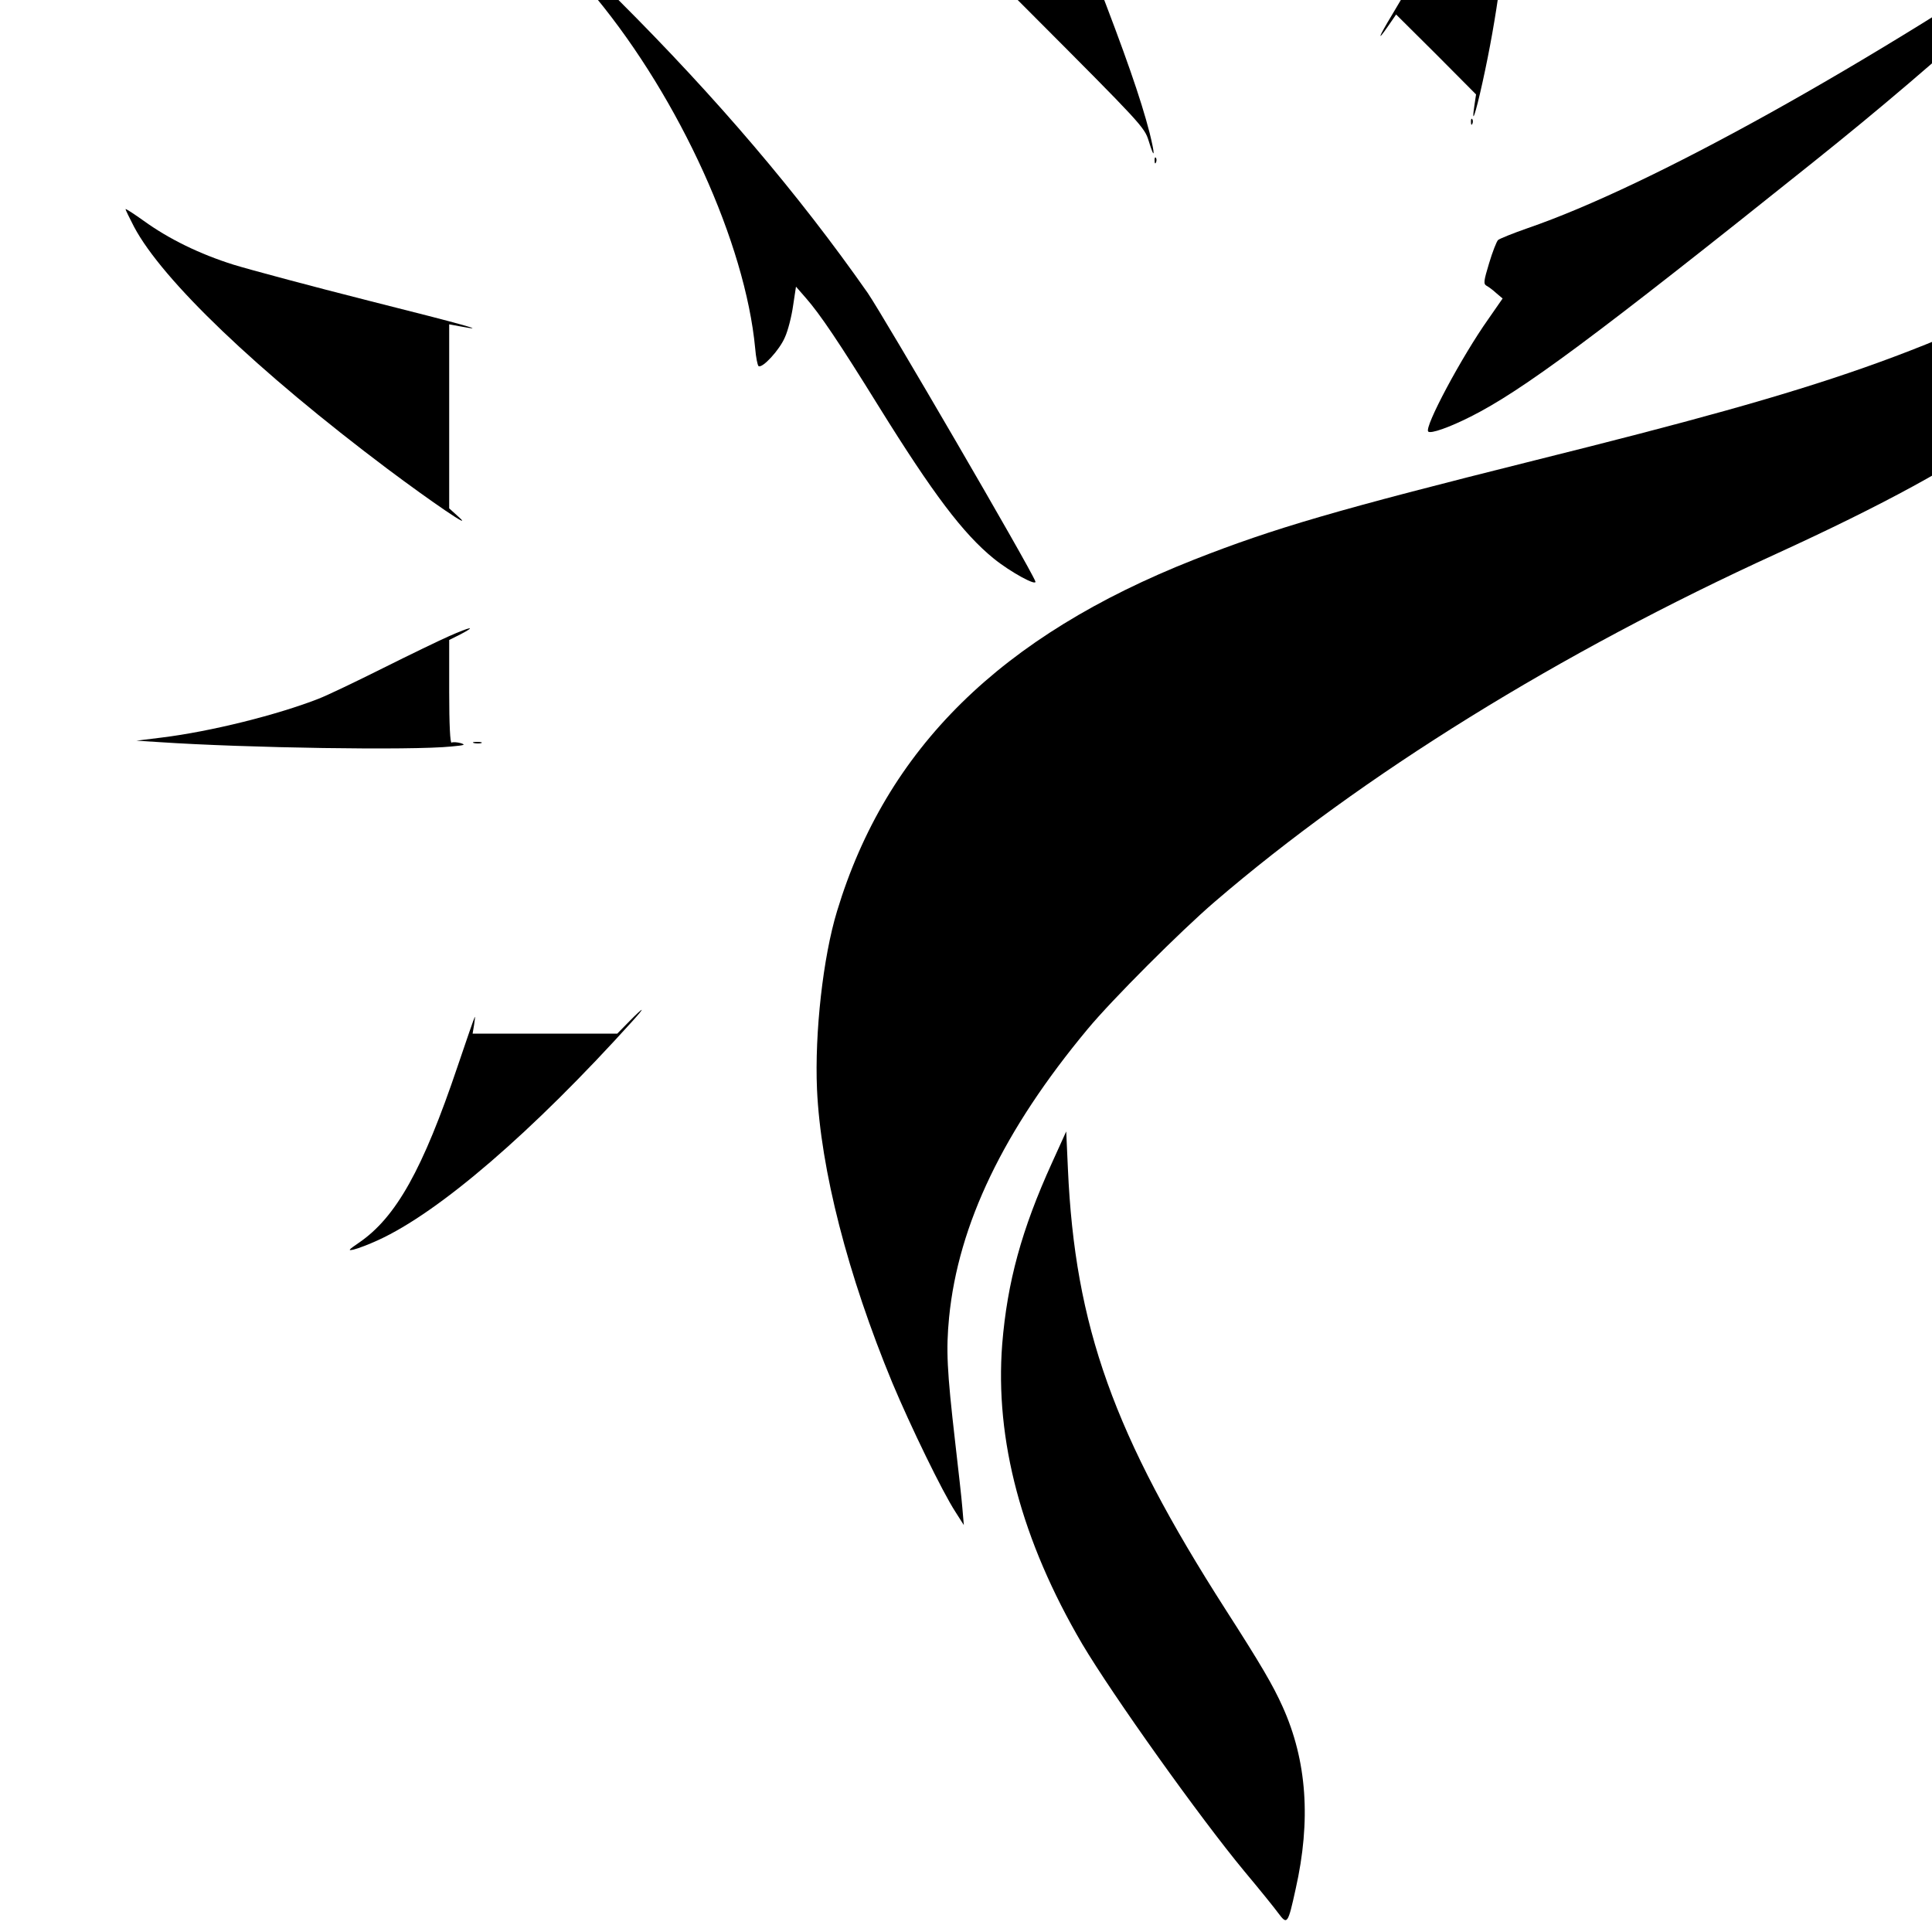 <?xml version="1.0" standalone="no"?>
<!DOCTYPE svg PUBLIC "-//W3C//DTD SVG 20010904//EN"
 "http://www.w3.org/TR/2001/REC-SVG-20010904/DTD/svg10.dtd">
<svg version="1.0" xmlns="http://www.w3.org/2000/svg"
 width="16pt" height="16pt" viewBox="0 0 16 16"
 preserveAspectRatio="xMidYMid meet">
<g transform="translate(0,16) scale(0.002,-0.002)"
fill="#000000" stroke="none">
<path d="M4081 9480 c-18 -58 -71 -222 -118 -365 -94 -289 -132 -433 -162
-609 -24 -135 -26 -180 -8 -129 l12 33 467 -468 c452 -453 467 -469 484 -524
26 -85 28 -63 4 33 -36 140 -102 329 -223 641 -167 428 -281 798 -347 1128
-33 165 -70 340 -74 355 -2 6 -17 -37 -35 -95z"/>
<path d="M6187 9220 c-3 -30 -11 -108 -17 -174 -32 -356 -158 -698 -405 -1106
-58 -96 -66 -119 -15 -45 l31 45 166 -165 165 -166 -7 -47 c-13 -86 4 -38 34
98 119 538 145 1088 72 1513 l-18 102 -6 -55z"/>
<path d="M8610 8324 c-891 -602 -1776 -1094 -2285 -1269 -60 -21 -115 -43
-122 -49 -6 -6 -23 -49 -37 -96 -22 -73 -24 -85 -11 -93 8 -4 27 -18 41 -31
l26 -22 -59 -85 c-110 -155 -267 -449 -249 -466 10 -10 87 17 176 62 213 107
515 331 1415 1051 285 228 505 416 820 699 471 423 451 405 445 404 -3 0 -75
-47 -160 -105z"/>
<path d="M3772 8315 c0 -16 2 -22 5 -12 2 9 2 23 0 30 -3 6 -5 -1 -5 -18z"/>
<path d="M2295 8225 c43 -55 121 -151 172 -214 348 -422 619 -1019 660 -1453
3 -38 10 -71 14 -74 16 -10 87 67 109 119 13 28 28 88 34 131 l12 79 41 -47
c58 -66 137 -183 303 -451 223 -359 348 -525 475 -628 69 -56 181 -117 172
-94 -22 58 -627 1096 -694 1194 -287 410 -625 807 -1033 1214 -323 321 -383
372 -265 224z"/>
<path d="M6091 7494 c0 -11 3 -14 6 -6 3 7 2 16 -1 19 -3 4 -6 -2 -5 -13z"/>
<path d="M4781 7334 c0 -11 3 -14 6 -6 3 7 2 16 -1 19 -3 4 -6 -2 -5 -13z"/>
<path d="M520 7134 c0 -4 16 -36 35 -73 117 -221 510 -597 1050 -1003 183
-137 356 -255 297 -201 l-42 38 0 381 0 381 43 -8 c132 -25 24 5 -373 105
-245 62 -498 130 -563 150 -140 44 -267 106 -371 181 -42 30 -76 52 -76 49z"/>
<path d="M8765 6942 c-818 -416 -1162 -537 -2405 -847 -828 -207 -1084 -282
-1415 -412 -801 -316 -1275 -782 -1479 -1456 -58 -190 -93 -504 -83 -737 15
-332 127 -769 312 -1216 75 -179 207 -451 261 -534 l35 -55 -6 70 c-3 39 -17
162 -30 275 -34 296 -38 380 -25 515 38 385 226 776 573 1193 100 121 387 408
527 528 611 525 1427 1031 2330 1443 862 395 1236 664 1566 1131 83 118 195
280 192 280 -2 0 -160 -81 -353 -178z"/>
<path d="M1860 5366 c-41 -18 -165 -78 -275 -133 -110 -55 -229 -112 -265
-126 -171 -67 -447 -136 -650 -161 l-105 -13 95 -6 c357 -24 1044 -35 1210
-18 54 5 60 7 37 14 -15 4 -32 5 -37 2 -6 -4 -10 75 -10 209 l0 216 48 24 c68
36 40 31 -48 -8z"/>
<path d="M1963 4923 c9 -2 23 -2 30 0 6 3 -1 5 -18 5 -16 0 -22 -2 -12 -5z"/>
<path d="M2605 3770 l-49 -50 -299 0 -300 0 6 36 c3 20 5 35 3 33 -2 -2 -34
-94 -71 -204 -144 -427 -255 -626 -409 -731 -44 -30 -47 -34 -21 -28 17 4 62
21 101 39 252 115 638 447 1054 908 56 62 47 60 -15 -3z"/>
<path d="M4356 3185 c-126 -277 -185 -494 -206 -750 -31 -397 80 -814 331
-1242 127 -214 487 -719 672 -942 62 -74 125 -152 141 -174 36 -48 39 -45 71
101 64 284 47 531 -54 755 -40 89 -89 173 -236 402 -464 724 -624 1173 -653
1825 l-7 155 -59 -130z"/>
</g>
</svg>
